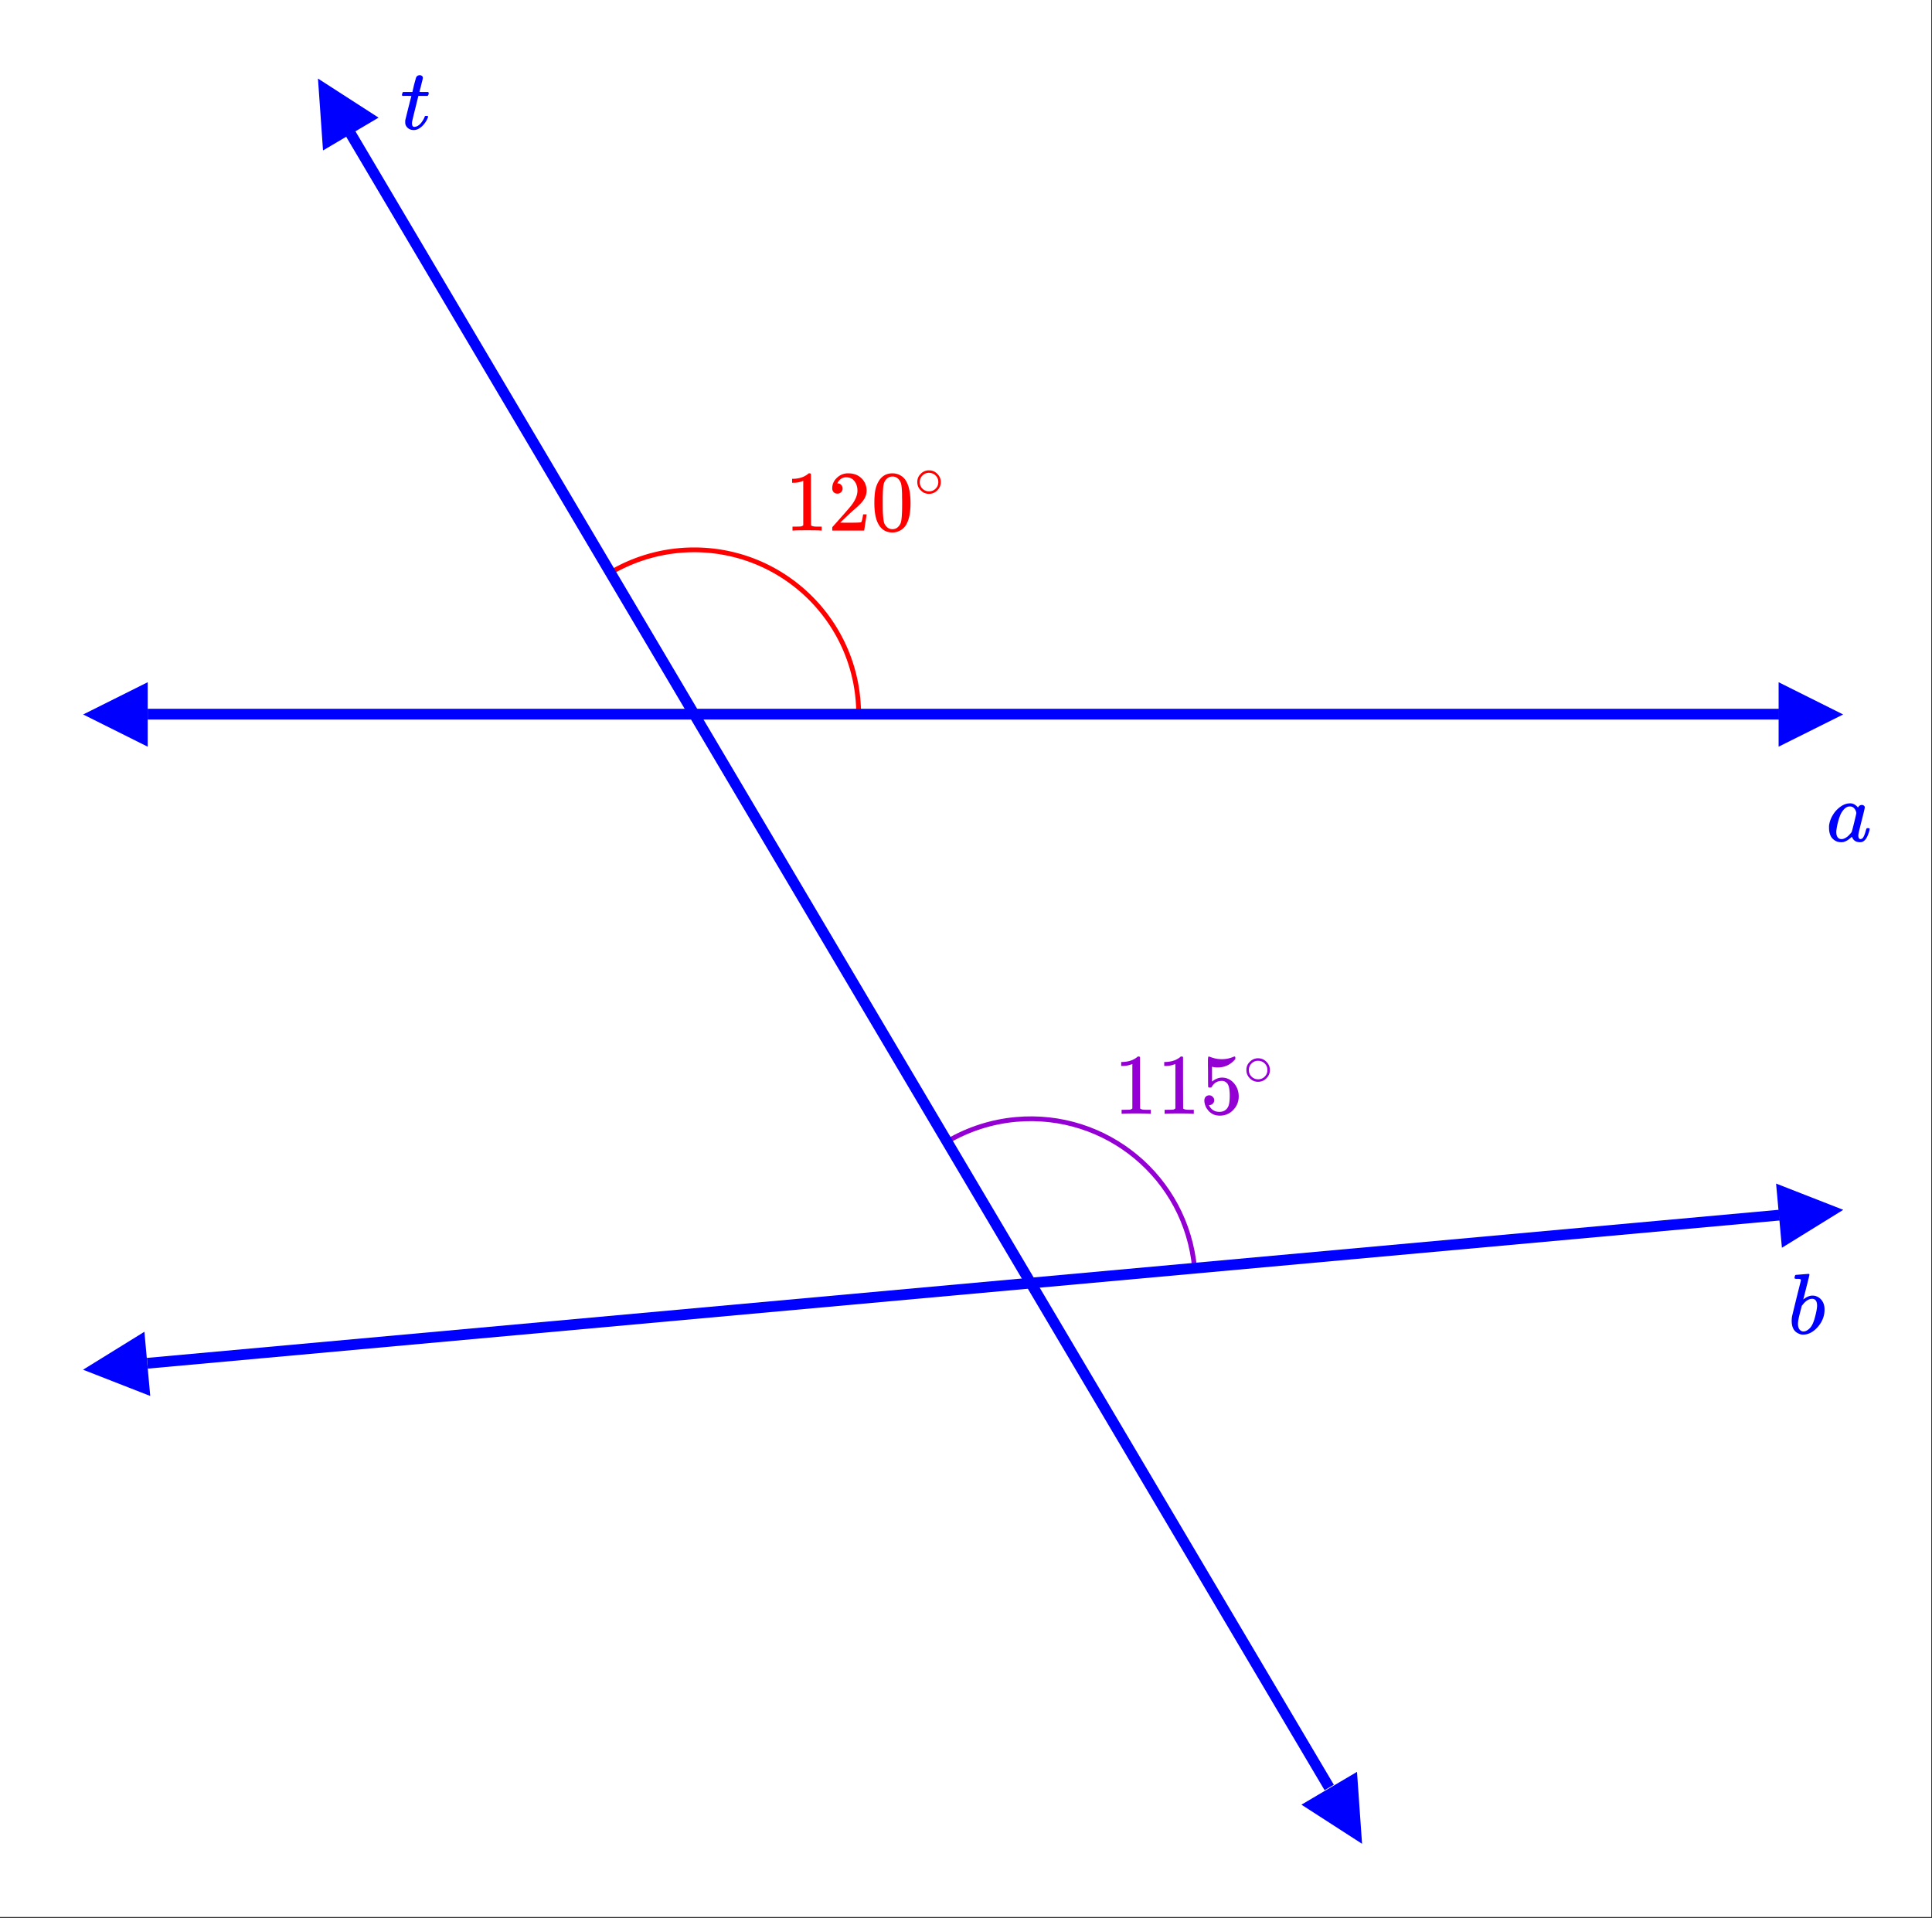 <svg xmlns="http://www.w3.org/2000/svg" xmlns:xlink="http://www.w3.org/1999/xlink" width="404.16" height="401.28" viewBox="0 0 303.12 300.96"><rect x="0" y="0" width="303.12" height="300.96" fill="#333333" stroke="none"/><defs><symbol overflow="visible" id="l"><path d="M.344-5.203C.28-5.266.25-5.305.25-5.328c0-.04.016-.113.047-.219a.817.817 0 0 1 .062-.187c.02-.051.063-.079.125-.079h1.407l.25-1.093c.195-.719.304-1.11.328-1.172.101-.25.312-.375.625-.375.113.012.21.055.297.125.093.074.14.168.14.281 0 .106-.09.485-.265 1.14a8.058 8.058 0 0 1-.125.516c-.055.188-.09.325-.11.407L3-5.844c0 .024.223.032.672.032h.687c.063.062.094.109.094.14 0 .2-.058.356-.172.469H2.828l-.484 1.969c-.336 1.336-.5 2.039-.5 2.109a.997.997 0 0 0-.016.203c0 .387.117.578.36.578a.602.602 0 0 0 .156-.015c.457-.082.867-.442 1.234-1.079.094-.144.176-.312.25-.5.008-.062.024-.097.047-.109.031-.008.102-.015.219-.015.176 0 .265.039.265.109 0 .012-.015.062-.046.156a3.315 3.315 0 0 1-.485.875 3.223 3.223 0 0 1-.672.688c-.336.257-.687.39-1.062.39-.324 0-.602-.086-.828-.25a1.21 1.21 0 0 1-.47-.656c-.023-.07-.03-.195-.03-.375v-.234l.468-1.891c.32-1.27.489-1.91.5-1.922 0-.02-.23-.031-.687-.031zm0 0"/></symbol><symbol overflow="visible" id="m"><path d="M1.203-9.219c.008 0 .332-.023.969-.078.644-.05.973-.078.984-.078.114 0 .172.043.172.125 0 .086-.156.73-.469 1.938-.074.304-.152.617-.234.937-.086.324-.148.57-.188.734l-.062.25c0 .032.023.024.078-.03.313-.259.656-.43 1.031-.516a1.873 1.873 0 0 1 .672 0 1.86 1.86 0 0 1 1.125.734c.282.375.422.851.422 1.422 0 1.011-.355 1.922-1.062 2.734C3.93-.242 3.16.156 2.328.156a1.5 1.5 0 0 1-.734-.187c-.7-.313-1.047-.977-1.047-2 0-.258.023-.516.078-.766 0-.008.223-.93.672-2.765l.687-2.75c.02-.126-.011-.204-.093-.235-.075-.031-.2-.047-.375-.047h-.157c-.187 0-.293-.015-.312-.047-.063-.039-.07-.148-.016-.328.032-.125.063-.195.094-.219a.11.11 0 0 1 .078-.03zM4.531-4.39c0-.718-.273-1.078-.812-1.078-.024 0-.055.008-.094.016h-.078c-.469.094-.906.418-1.313.969l-.078.078-.031.062c0 .012-.086.336-.25.969-.156.625-.242.984-.25 1.078-.063.281-.094.54-.094.766 0 .43.11.75.328.968a.73.73 0 0 0 .547.22c.29 0 .594-.145.906-.438.22-.207.395-.461.532-.766.144-.3.297-.77.453-1.406.156-.645.234-1.125.234-1.438zm0 0"/></symbol><symbol overflow="visible" id="n"><path d="M6.578-2.063c.082 0 .133.008.156.016.032 0 .051.012.063.031.02.012.031.04.031.079 0 .023-.012.09-.031.203-.2.75-.445 1.273-.734 1.562a1.34 1.34 0 0 1-.438.281c-.074.02-.18.032-.313.032-.574 0-.968-.223-1.187-.672-.055-.114-.078-.164-.078-.156C4.035-.696 4.02-.692 4-.672a.2.2 0 0 1-.063.047c-.43.406-.855.656-1.28.75a2.598 2.598 0 0 1-.329.016c-.594 0-1.09-.25-1.484-.75-.262-.395-.39-.899-.39-1.516v-.297a4.03 4.03 0 0 1 .562-1.64A4.243 4.243 0 0 1 2.14-5.345c.52-.406 1.066-.61 1.64-.61.446 0 .852.22 1.219.657.145-.27.348-.406.61-.406.124 0 .226.039.312.11.094.073.14.167.14.28 0 .118-.171.84-.515 2.172-.336 1.325-.5 2.063-.5 2.22 0 .386.125.577.375.577a.618.618 0 0 0 .281-.125c.188-.187.367-.617.547-1.297.05-.175.098-.27.14-.28.008-.009.051-.017.126-.017zm-4.984.626c0 .335.066.601.203.796.144.2.351.297.625.297.258 0 .535-.11.828-.328.113-.07.258-.207.438-.406.187-.195.296-.332.328-.406.02-.032.144-.508.375-1.438.226-.926.343-1.426.343-1.5 0-.113-.046-.27-.14-.469-.2-.382-.485-.578-.86-.578-.355 0-.671.157-.953.469a3.19 3.19 0 0 0-.625 1.047 10.3 10.3 0 0 0-.547 2.219c0 .023-.007.07-.015.14v.157zm0 0"/></symbol><symbol overflow="visible" id="o"><path d="M5.61 0c-.15-.031-.86-.047-2.141-.047C2.207-.047 1.5-.03 1.344 0h-.157v-.625h.344c.532 0 .867-.008 1.016-.031.07-.008.18-.067.328-.172v-6.969a.368.368 0 0 0-.11.031 3.865 3.865 0 0 1-1.39.266h-.25v-.625h.25c.758-.031 1.39-.203 1.89-.516.165-.093.305-.195.422-.312.02-.02.07-.031.157-.031a.36.36 0 0 1 .234.078v4.031l.016 4.047c.133.137.426.203.875.203h.797V0zm0 0"/></symbol><symbol overflow="visible" id="p"><path d="M1.484-5.797c-.25 0-.449-.078-.593-.234a.853.853 0 0 1-.22-.594c0-.645.243-1.195.735-1.656a2.46 2.46 0 0 1 1.766-.703c.77 0 1.41.21 1.922.625.508.418.82.964.937 1.64.02.157.032.305.032.438 0 .523-.157 1.011-.47 1.468-.25.387-.761.907-1.53 1.563-.325.281-.774.695-1.344 1.234l-.797.766 1.016.016c1.414 0 2.171-.024 2.265-.079.031-.007.07-.101.125-.28.04-.095.102-.4.188-.923v-.03h.546v.03l-.375 2.47V0H.673v-.25c0-.188.008-.29.031-.313.008-.007.39-.437 1.14-1.28C2.82-2.939 3.446-3.66 3.72-4.017c.601-.812.906-1.562.906-2.25 0-.593-.156-1.086-.469-1.484-.304-.406-.734-.61-1.297-.61-.523 0-.945.235-1.265.704-.024.043-.047.093-.078.156a.274.274 0 0 0-.047.078c0 .012.02.016.062.016a.68.68 0 0 1 .547.25.801.801 0 0 1 .219.562.767.767 0 0 1-.235.563.76.76 0 0 1-.578.234zm0 0"/></symbol><symbol overflow="visible" id="q"><path d="M1.297-7.89c.5-.727 1.187-1.094 2.062-1.094.657 0 1.235.226 1.735.671.238.231.441.54.61.922.331.743.5 1.766.5 3.079 0 1.386-.196 2.449-.579 3.187-.25.523-.621.902-1.11 1.14a2.534 2.534 0 0 1-1.14.282c-1.031 0-1.79-.473-2.266-1.422-.386-.738-.578-1.8-.578-3.188 0-.843.051-1.535.156-2.078.114-.539.317-1.039.61-1.5zm3.031-.173a1.252 1.252 0 0 0-.953-.421c-.375 0-.7.14-.969.421-.199.211-.336.465-.406.766-.074.293-.121.805-.14 1.531 0 .055-.008.23-.016.532v.734c0 .867.008 1.469.031 1.813.04.636.094 1.09.156 1.359.07.273.207.508.406.703.25.273.563.406.938.406.363 0 .672-.133.922-.406.195-.195.332-.43.406-.703.07-.27.125-.723.156-1.36.02-.343.032-.945.032-1.812 0-.195-.008-.441-.016-.734v-.532c-.023-.726-.07-1.238-.14-1.53-.075-.302-.212-.556-.407-.766zm0 0"/></symbol><symbol overflow="visible" id="s"><path d="M1.438-2.89a.72.72 0 0 1 .546.234.72.72 0 0 1 .235.547c0 .21-.078.386-.235.53a.73.73 0 0 1-.515.22h-.094l.047.062c.133.293.336.531.61.719.28.187.613.281 1 .281.632 0 1.093-.27 1.374-.812.164-.332.25-.907.25-1.72 0-.925-.12-1.554-.36-1.89-.241-.289-.53-.437-.874-.437-.7 0-1.227.308-1.578.922-.043.062-.078.101-.11.109a.761.761 0 0 1-.203.016c-.148 0-.23-.024-.25-.079-.023-.03-.031-.816-.031-2.359 0-.27-.008-.586-.016-.953v-.703c0-.508.032-.766.094-.766.008-.008.024-.015.047-.015l.25.078c.582.23 1.18.344 1.797.344.633 0 1.242-.126 1.828-.376a.456.456 0 0 1 .172-.046c.07 0 .11.078.11.234v.172c-.731.875-1.653 1.312-2.766 1.312-.282 0-.532-.023-.75-.078l-.141-.031v2.328c.508-.414 1.035-.625 1.578-.625.176 0 .363.024.563.063.593.156 1.082.5 1.468 1.03.383.532.579 1.153.579 1.86 0 .824-.29 1.531-.86 2.125a2.821 2.821 0 0 1-2.11.89c-.573 0-1.058-.155-1.452-.468a1.618 1.618 0 0 1-.438-.453C.93-.945.758-1.348.687-1.828c0-.02-.007-.055-.015-.11v-.14c0-.25.07-.445.219-.594a.745.745 0 0 1 .546-.219zm0 0"/></symbol><symbol overflow="visible" id="r"><path d="M4.203-2.36c0 .512-.187.95-.562 1.313a1.781 1.781 0 0 1-1.282.531 1.72 1.72 0 0 1-1.328-.578c-.343-.343-.515-.77-.515-1.281 0-.5.171-.914.515-1.25a1.734 1.734 0 0 1 1.328-.578c.52 0 .961.195 1.329.578.343.355.515.777.515 1.266zM3.187-3.562a1.564 1.564 0 0 0-.874-.25c-.282 0-.543.086-.782.25-.418.305-.625.704-.625 1.204s.207.902.625 1.203c.25.168.524.25.828.25.301 0 .579-.082.829-.25.414-.301.624-.703.624-1.203 0-.5-.21-.899-.624-1.204zm0 0"/></symbol><clipPath id="a"><path d="M0 0h303v300.75H0zm0 0"/></clipPath><clipPath id="b"><path d="M13 208h11v12H13zm0 0"/></clipPath><clipPath id="c"><path d="M12.574 209.871l22.688-2.059 2.062 22.665-22.687 2.062zm0 0"/></clipPath><clipPath id="d"><path d="M278 185h12v11h-12zm0 0"/></clipPath><clipPath id="e"><path d="M278.656 185.703l22.688-2.058 2.062 22.667-22.687 2.06zm0 0"/></clipPath><clipPath id="f"><path d="M13.047 107.043H24V118H13.047zm0 0"/></clipPath><clipPath id="g"><path d="M279.055 107.043H290V118h-10.945zm0 0"/></clipPath><clipPath id="h"><path d="M204 278h10v12h-10zm0 0"/></clipPath><clipPath id="i"><path d="M209.34 291.863l-11.59-19.593 19.613-11.579 11.59 19.594zm0 0"/></clipPath><clipPath id="j"><path d="M49 12h11v12H49zm0 0"/></clipPath><clipPath id="k"><path d="M50.68 23.605L39.09 4.008 58.703-7.57l11.59 19.597zm0 0"/></clipPath></defs><g clip-path="url(#a)" fill="#fff"><path d="M0 0h303v301.5H0zm0 0"/><path d="M0 0h303v301.5H0zm0 0"/></g><path d="M179.62 149.604c0-19.012-15.412-34.422-34.422-34.422a34.42 34.42 0 0 0-17.505 4.79" transform="scale(.75 .749)" fill="none" stroke-linecap="round" stroke-linejoin="round" stroke="red"/><path d="M249.901 265.667c-1.724-18.934-18.463-32.884-37.39-31.164-5.084.464-10 2.05-14.396 4.645" transform="scale(.75 .749)" fill="none" stroke-linecap="round" stroke-linejoin="round" stroke="#9400d3"/><path d="M30.823 285.58l341.396-31.032" transform="scale(.75 .749)" fill="none" stroke-width="2.25" stroke="#00f"/><g clip-path="url(#b)"><g clip-path="url(#c)"><path d="M22.656 208.957l-9.625 5.953 10.543 4.121zm0 0" fill="#00f"/></g></g><g clip-path="url(#d)"><g clip-path="url(#e)"><path d="M278.656 185.703l10.54 4.121-9.626 5.953zm0 0" fill="#00f"/></g></g><path d="M30.896 149.604H372.14" transform="scale(.75 .749)" fill="none" stroke-width="2.25" stroke="#00f"/><g clip-path="url(#f)"><path d="M23.172 107.043l-10.125 5.059 10.125 5.054zm0 0" fill="#00f"/></g><g clip-path="url(#g)"><path d="M279.055 107.043l10.125 5.059-10.125 5.054zm0 0" fill="#00f"/></g><path d="M278.063 374.447L73.349 28.01" transform="scale(.75 .749)" fill="none" stroke-width="2.25" stroke="#00f"/><g clip-path="url(#h)"><g clip-path="url(#i)"><path d="M204.188 283.156l9.511 6.137-.793-11.285zm0 0" fill="#00f"/></g></g><g clip-path="url(#j)"><g clip-path="url(#k)"><path d="M50.68 23.605l-.793-11.28 9.508 6.132zm0 0" fill="#00f"/></g></g><use xlink:href="#l" x="62.812" y="20.25" fill="#00f"/><use xlink:href="#m" x="280.559" y="209.25" fill="#00f"/><use xlink:href="#n" x="286.512" y="132" fill="#00f"/><use xlink:href="#o" x="123.152" y="83.25" fill="red"/><use xlink:href="#p" x="129.902" y="83.25" fill="red"/><use xlink:href="#q" x="136.652" y="83.25" fill="red"/><use xlink:href="#r" x="143.402" y="78" fill="red"/><use xlink:href="#o" x="174.785" y="174.75" fill="#9400d3"/><use xlink:href="#o" x="181.535" y="174.75" fill="#9400d3"/><use xlink:href="#s" x="188.285" y="174.75" fill="#9400d3"/><use xlink:href="#r" x="195.035" y="170.25" fill="#9400d3"/></svg>